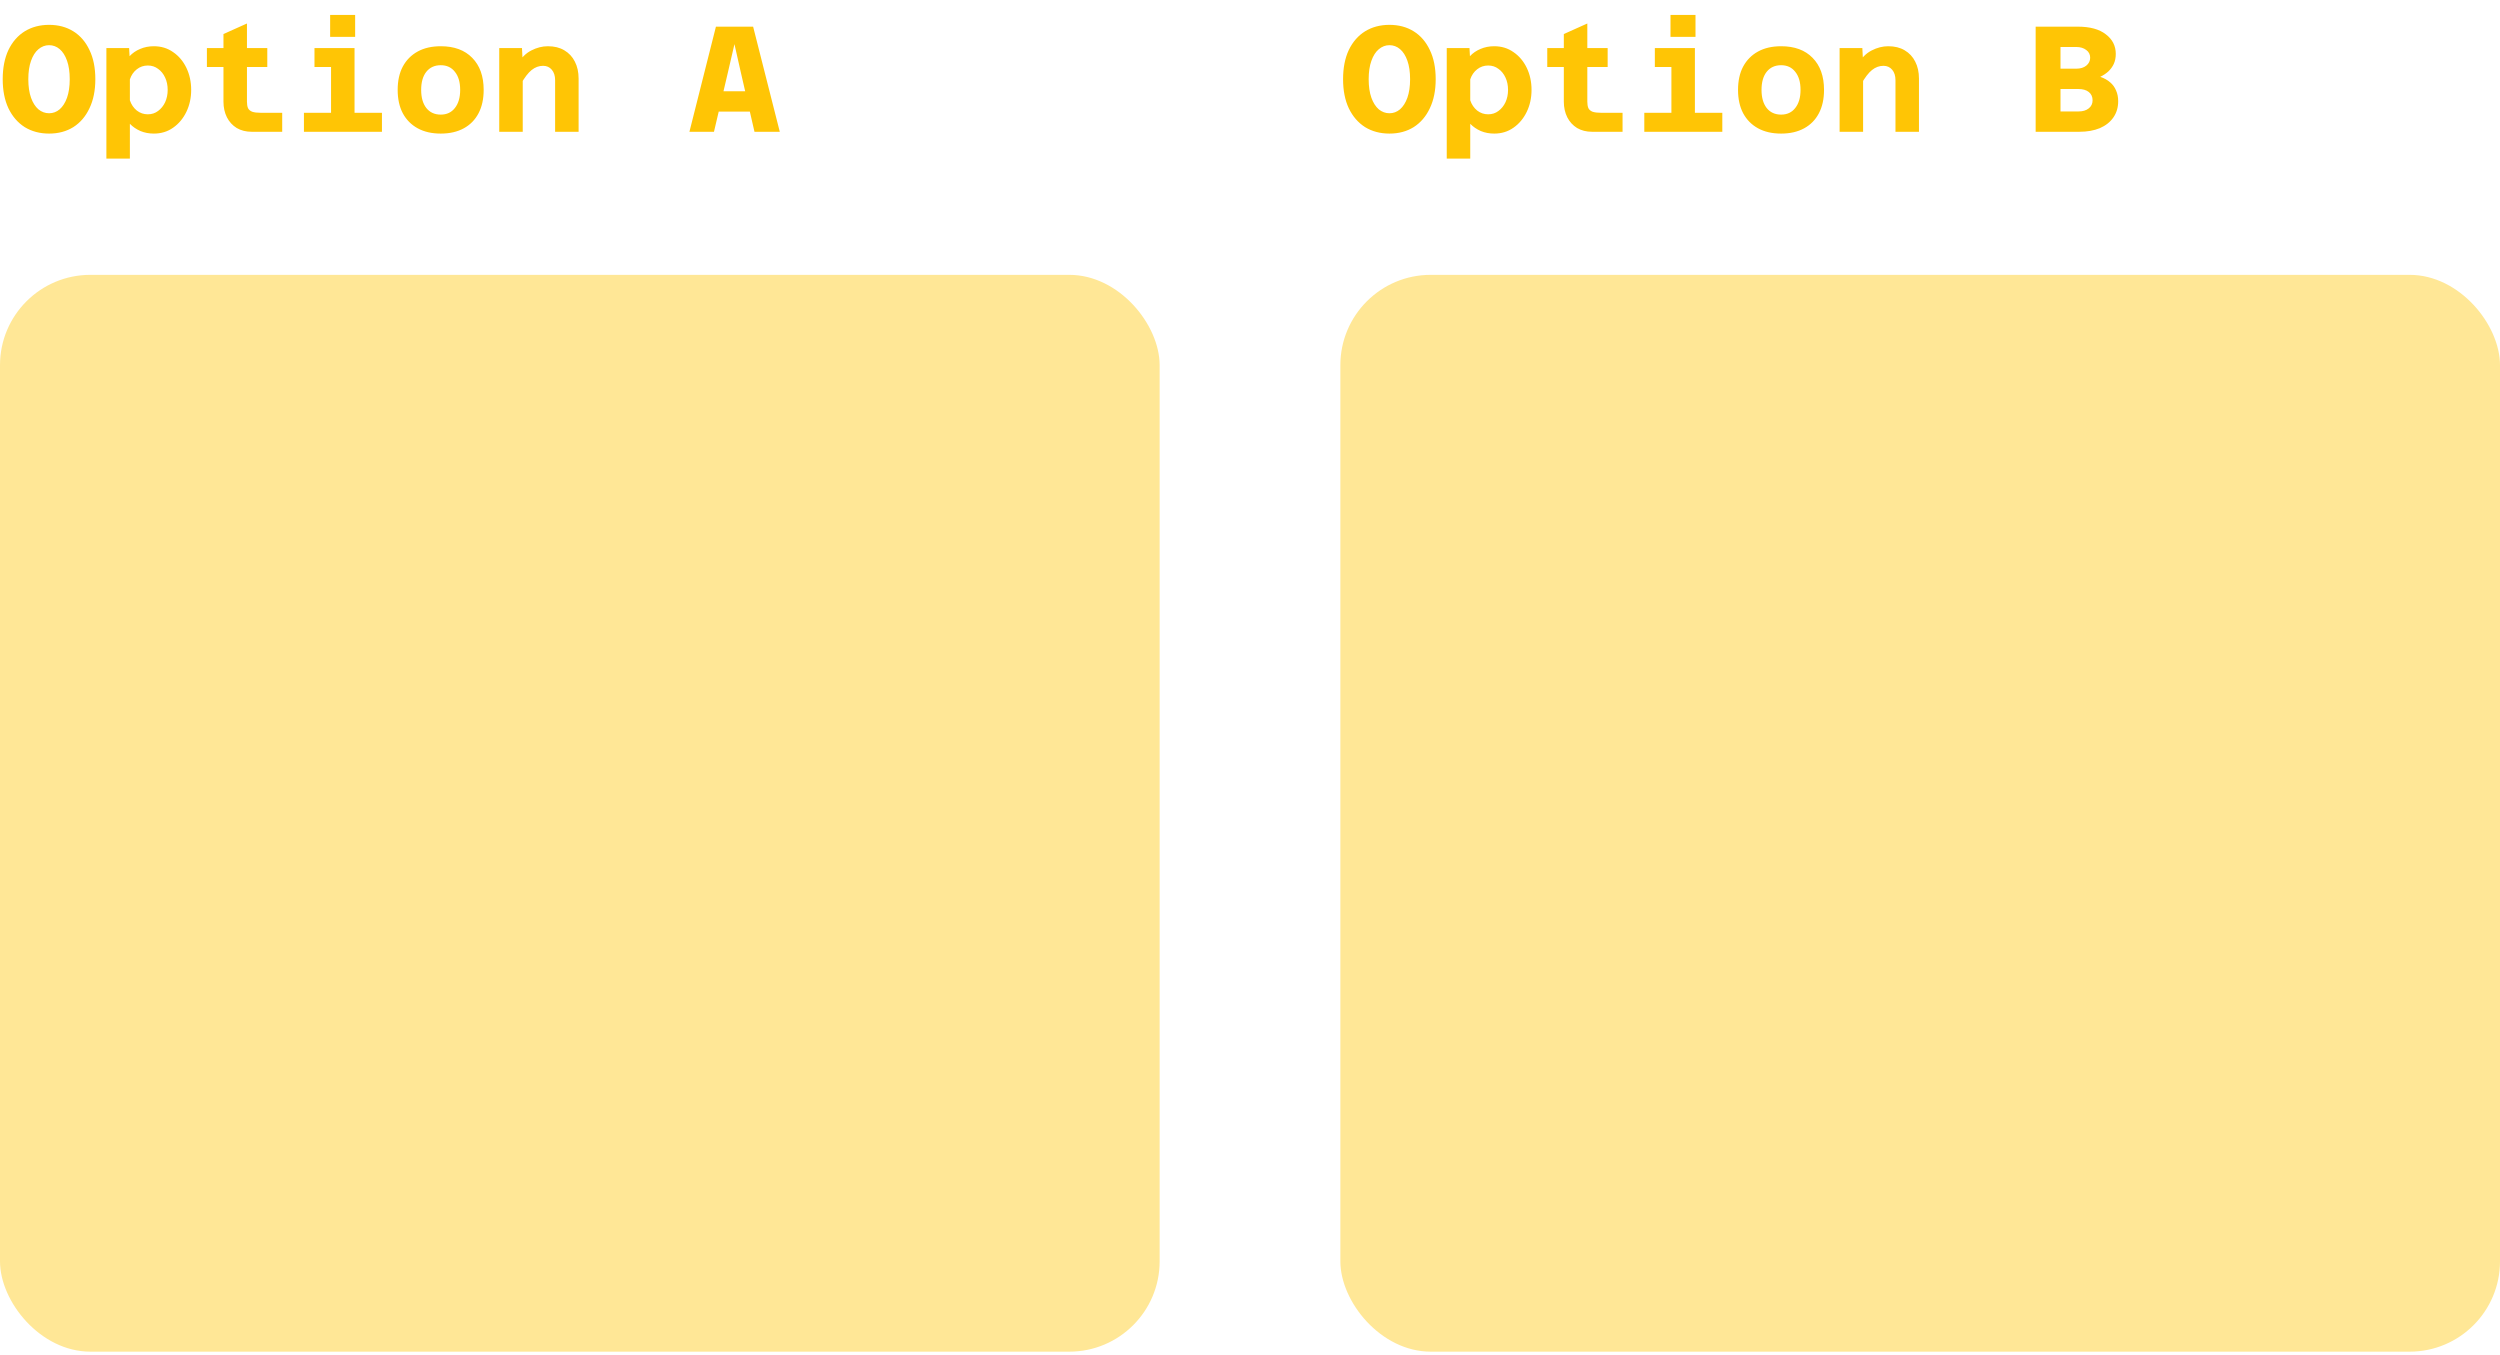 <svg width="332" height="180" viewBox="0 0 332 180" fill="none" xmlns="http://www.w3.org/2000/svg">
<path d="M6.52 17.74C5.293 17.74 4.213 17.453 3.28 16.88C2.36 16.293 1.64 15.46 1.12 14.38C0.613 13.3 0.36 12.013 0.36 10.52C0.36 9.013 0.613 7.72 1.12 6.64C1.64 5.56 2.36 4.733 3.28 4.16C4.213 3.587 5.293 3.3 6.52 3.3C7.747 3.3 8.82 3.587 9.74 4.16C10.66 4.733 11.373 5.56 11.88 6.64C12.4 7.707 12.66 9 12.66 10.52C12.66 12.013 12.4 13.3 11.88 14.38C11.373 15.46 10.66 16.293 9.74 16.88C8.82 17.453 7.747 17.74 6.52 17.74ZM6.52 15.04C7.04 15.04 7.507 14.867 7.92 14.52C8.333 14.16 8.66 13.647 8.9 12.98C9.14 12.3 9.26 11.48 9.26 10.52C9.26 9.547 9.14 8.727 8.9 8.06C8.66 7.38 8.333 6.867 7.92 6.52C7.507 6.173 7.04 6 6.52 6C6 6 5.527 6.18 5.1 6.54C4.687 6.887 4.36 7.4 4.12 8.08C3.88 8.747 3.76 9.56 3.76 10.52C3.76 11.48 3.88 12.3 4.12 12.98C4.36 13.647 4.687 14.16 5.1 14.52C5.527 14.867 6 15.04 6.52 15.04ZM20.428 6.14C21.401 6.14 22.255 6.4 22.988 6.92C23.735 7.427 24.321 8.12 24.748 9C25.174 9.88 25.388 10.86 25.388 11.94C25.388 13.007 25.174 13.98 24.748 14.86C24.321 15.74 23.735 16.44 22.988 16.96C22.255 17.48 21.401 17.74 20.428 17.74C19.788 17.74 19.195 17.627 18.648 17.4C18.101 17.16 17.634 16.84 17.248 16.44V21.06H14.128V6.38H17.148L17.208 7.46C17.595 7.047 18.061 6.727 18.608 6.5C19.168 6.26 19.774 6.14 20.428 6.14ZM19.628 15.18C20.148 15.18 20.601 15.033 20.988 14.74C21.388 14.447 21.701 14.06 21.928 13.58C22.154 13.087 22.268 12.54 22.268 11.94C22.268 11.327 22.154 10.78 21.928 10.3C21.701 9.807 21.388 9.42 20.988 9.14C20.601 8.847 20.148 8.7 19.628 8.7C19.081 8.7 18.595 8.867 18.168 9.2C17.741 9.533 17.434 9.98 17.248 10.54V13.32C17.434 13.88 17.741 14.333 18.168 14.68C18.595 15.013 19.081 15.18 19.628 15.18ZM33.416 17.5C32.669 17.5 32.009 17.333 31.436 17C30.876 16.653 30.442 16.18 30.136 15.58C29.829 14.967 29.676 14.273 29.676 13.5V4.52L32.796 3.12V13.5C32.796 13.847 32.842 14.133 32.936 14.36C33.042 14.573 33.229 14.733 33.496 14.84C33.776 14.933 34.162 14.98 34.656 14.98H37.476V17.5H33.416ZM27.476 8.9V6.38H35.496V8.9H27.476ZM43.963 17.5V6.38H47.083V17.5H43.963ZM40.363 17.5V14.98H50.723V17.5H40.363ZM41.763 8.9V6.38H45.523V8.9H41.763ZM43.843 4.9V1.98H47.163V4.9H43.843ZM58.531 17.74C57.345 17.74 56.325 17.507 55.471 17.04C54.618 16.573 53.958 15.907 53.491 15.04C53.038 14.173 52.811 13.14 52.811 11.94C52.811 10.727 53.038 9.693 53.491 8.84C53.958 7.973 54.618 7.307 55.471 6.84C56.325 6.373 57.345 6.14 58.531 6.14C60.318 6.14 61.711 6.653 62.711 7.68C63.725 8.707 64.231 10.127 64.231 11.94C64.231 13.14 64.005 14.173 63.551 15.04C63.098 15.907 62.445 16.573 61.591 17.04C60.738 17.507 59.718 17.74 58.531 17.74ZM58.531 15.22C59.331 15.22 59.958 14.927 60.411 14.34C60.878 13.753 61.111 12.953 61.111 11.94C61.111 10.913 60.878 10.113 60.411 9.54C59.958 8.953 59.331 8.66 58.531 8.66C57.718 8.66 57.078 8.953 56.611 9.54C56.158 10.113 55.931 10.913 55.931 11.94C55.931 12.953 56.158 13.753 56.611 14.34C57.078 14.927 57.718 15.22 58.531 15.22ZM73.719 17.5V10.64C73.719 10.067 73.572 9.607 73.279 9.26C72.986 8.913 72.599 8.74 72.119 8.74C71.572 8.74 71.066 8.927 70.599 9.3C70.146 9.66 69.666 10.287 69.159 11.18L68.719 8.54C69.226 7.673 69.839 7.06 70.559 6.7C71.279 6.327 72.012 6.14 72.759 6.14C73.612 6.14 74.339 6.32 74.939 6.68C75.552 7.04 76.019 7.54 76.339 8.18C76.672 8.82 76.839 9.573 76.839 10.44V17.5H73.719ZM66.299 17.5V6.38H69.319L69.419 8.36V17.5H66.299ZM93.655 14.82V12.12H101.875V14.82H93.655ZM95.075 3.54H100.015L103.555 17.5H100.195L98.375 9.58L97.535 5.86L96.675 9.58L94.815 17.5H91.555L95.075 3.54Z" fill="#FFC505"/>
<path d="M184.52 17.74C183.293 17.74 182.213 17.453 181.28 16.88C180.36 16.293 179.64 15.46 179.12 14.38C178.613 13.3 178.36 12.013 178.36 10.52C178.36 9.013 178.613 7.72 179.12 6.64C179.64 5.56 180.36 4.733 181.28 4.16C182.213 3.587 183.293 3.3 184.52 3.3C185.747 3.3 186.82 3.587 187.74 4.16C188.66 4.733 189.373 5.56 189.88 6.64C190.4 7.707 190.66 9 190.66 10.52C190.66 12.013 190.4 13.3 189.88 14.38C189.373 15.46 188.66 16.293 187.74 16.88C186.82 17.453 185.747 17.74 184.52 17.74ZM184.52 15.04C185.04 15.04 185.507 14.867 185.92 14.52C186.333 14.16 186.66 13.647 186.9 12.98C187.14 12.3 187.26 11.48 187.26 10.52C187.26 9.547 187.14 8.727 186.9 8.06C186.66 7.38 186.333 6.867 185.92 6.52C185.507 6.173 185.04 6 184.52 6C184 6 183.527 6.18 183.1 6.54C182.687 6.887 182.36 7.4 182.12 8.08C181.88 8.747 181.76 9.56 181.76 10.52C181.76 11.48 181.88 12.3 182.12 12.98C182.36 13.647 182.687 14.16 183.1 14.52C183.527 14.867 184 15.04 184.52 15.04ZM198.428 6.14C199.401 6.14 200.254 6.4 200.988 6.92C201.734 7.427 202.321 8.12 202.748 9C203.174 9.88 203.388 10.86 203.388 11.94C203.388 13.007 203.174 13.98 202.748 14.86C202.321 15.74 201.734 16.44 200.988 16.96C200.254 17.48 199.401 17.74 198.428 17.74C197.788 17.74 197.194 17.627 196.648 17.4C196.101 17.16 195.634 16.84 195.248 16.44V21.06H192.128V6.38H195.148L195.208 7.46C195.594 7.047 196.061 6.727 196.608 6.5C197.168 6.26 197.774 6.14 198.428 6.14ZM197.628 15.18C198.148 15.18 198.601 15.033 198.988 14.74C199.388 14.447 199.701 14.06 199.928 13.58C200.154 13.087 200.268 12.54 200.268 11.94C200.268 11.327 200.154 10.78 199.928 10.3C199.701 9.807 199.388 9.42 198.988 9.14C198.601 8.847 198.148 8.7 197.628 8.7C197.081 8.7 196.594 8.867 196.168 9.2C195.741 9.533 195.434 9.98 195.248 10.54V13.32C195.434 13.88 195.741 14.333 196.168 14.68C196.594 15.013 197.081 15.18 197.628 15.18ZM211.416 17.5C210.669 17.5 210.009 17.333 209.436 17C208.876 16.653 208.442 16.18 208.136 15.58C207.829 14.967 207.676 14.273 207.676 13.5V4.52L210.796 3.12V13.5C210.796 13.847 210.842 14.133 210.936 14.36C211.042 14.573 211.229 14.733 211.496 14.84C211.776 14.933 212.162 14.98 212.656 14.98H215.476V17.5H211.416ZM205.476 8.9V6.38H213.496V8.9H205.476ZM221.963 17.5V6.38H225.083V17.5H221.963ZM218.363 17.5V14.98H228.723V17.5H218.363ZM219.763 8.9V6.38H223.523V8.9H219.763ZM221.843 4.9V1.98H225.163V4.9H221.843ZM236.531 17.74C235.345 17.74 234.325 17.507 233.471 17.04C232.618 16.573 231.958 15.907 231.491 15.04C231.038 14.173 230.811 13.14 230.811 11.94C230.811 10.727 231.038 9.693 231.491 8.84C231.958 7.973 232.618 7.307 233.471 6.84C234.325 6.373 235.345 6.14 236.531 6.14C238.318 6.14 239.711 6.653 240.711 7.68C241.725 8.707 242.231 10.127 242.231 11.94C242.231 13.14 242.005 14.173 241.551 15.04C241.098 15.907 240.445 16.573 239.591 17.04C238.738 17.507 237.718 17.74 236.531 17.74ZM236.531 15.22C237.331 15.22 237.958 14.927 238.411 14.34C238.878 13.753 239.111 12.953 239.111 11.94C239.111 10.913 238.878 10.113 238.411 9.54C237.958 8.953 237.331 8.66 236.531 8.66C235.718 8.66 235.078 8.953 234.611 9.54C234.158 10.113 233.931 10.913 233.931 11.94C233.931 12.953 234.158 13.753 234.611 14.34C235.078 14.927 235.718 15.22 236.531 15.22ZM251.719 17.5V10.64C251.719 10.067 251.572 9.607 251.279 9.26C250.986 8.913 250.599 8.74 250.119 8.74C249.572 8.74 249.066 8.927 248.599 9.3C248.146 9.66 247.666 10.287 247.159 11.18L246.719 8.54C247.226 7.673 247.839 7.06 248.559 6.7C249.279 6.327 250.012 6.14 250.759 6.14C251.612 6.14 252.339 6.32 252.939 6.68C253.552 7.04 254.019 7.54 254.339 8.18C254.672 8.82 254.839 9.573 254.839 10.44V17.5H251.719ZM244.299 17.5V6.38H247.319L247.419 8.36V17.5H244.299ZM278.915 10.2C279.448 10.387 279.888 10.633 280.235 10.94C280.581 11.233 280.841 11.593 281.015 12.02C281.201 12.433 281.295 12.907 281.295 13.44C281.295 14.267 281.081 14.987 280.655 15.6C280.228 16.213 279.628 16.687 278.855 17.02C278.081 17.34 277.175 17.5 276.135 17.5H270.335V3.54H275.935C277.548 3.54 278.788 3.88 279.655 4.56C280.535 5.227 280.975 6.093 280.975 7.16C280.975 7.653 280.888 8.093 280.715 8.48C280.541 8.853 280.301 9.187 279.995 9.48C279.688 9.76 279.328 10 278.915 10.2ZM275.735 6.24H273.635V9.12H275.735C276.281 9.12 276.721 8.987 277.055 8.72C277.401 8.44 277.575 8.087 277.575 7.66C277.575 7.233 277.401 6.893 277.055 6.64C276.708 6.373 276.268 6.24 275.735 6.24ZM273.635 14.8H276.035C276.595 14.8 277.041 14.667 277.375 14.4C277.721 14.133 277.895 13.773 277.895 13.32C277.895 12.853 277.728 12.487 277.395 12.22C277.061 11.953 276.601 11.82 276.015 11.82H273.635V14.8Z" fill="#FFC505"/>
<rect y="36.5" width="154" height="143" rx="12" fill="#FFE796"/>
<rect x="178" y="36.5" width="154" height="143" rx="12" fill="#FFE796"/>
</svg>
